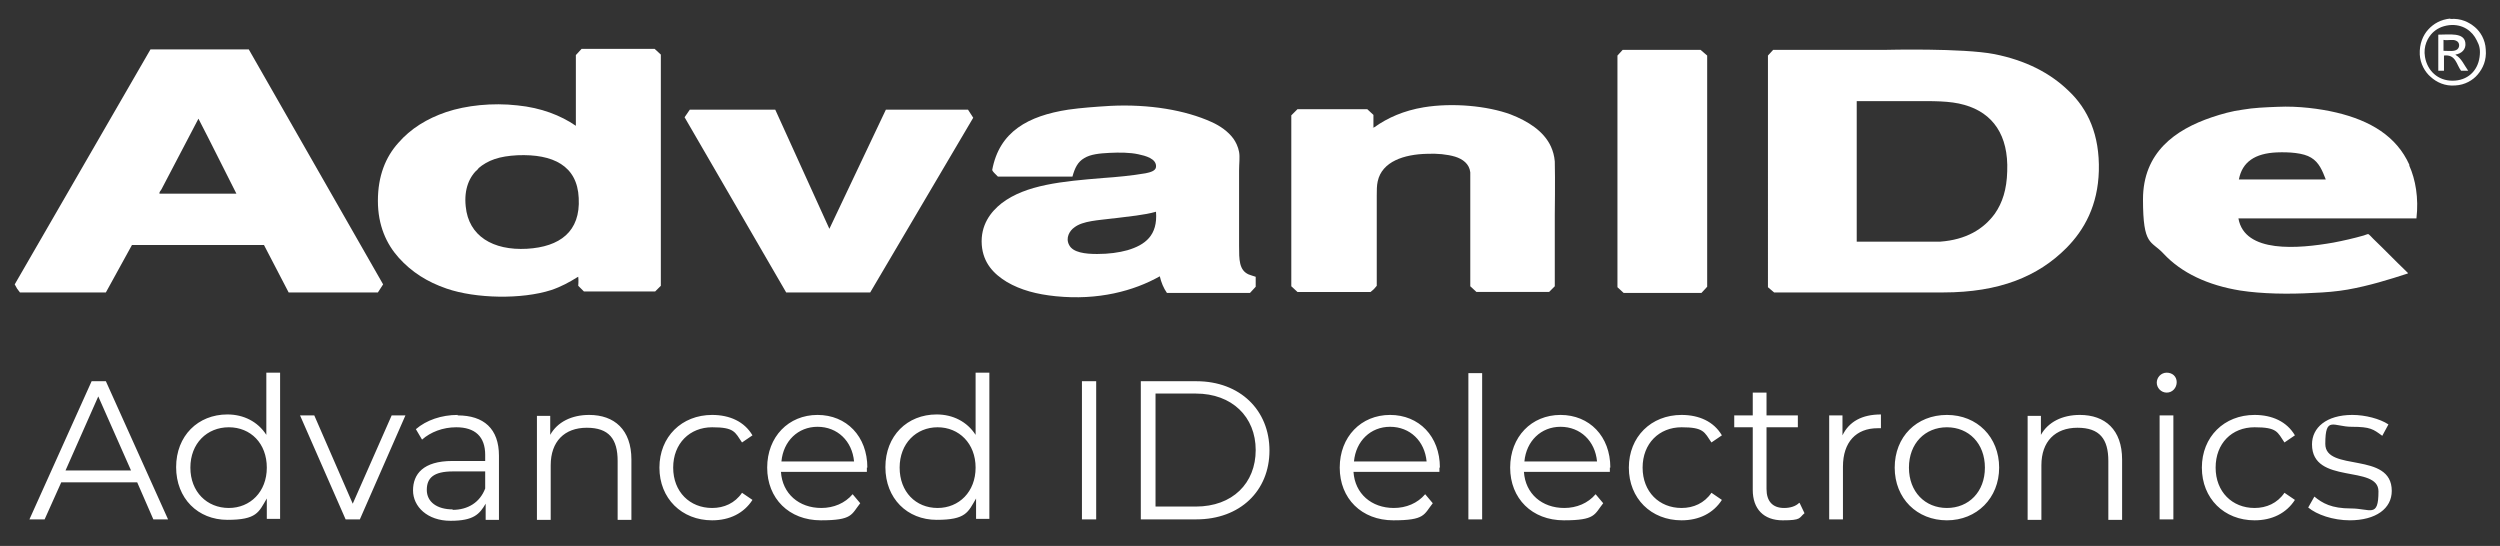 <?xml version="1.0" encoding="UTF-8"?>
<svg id="Ebene_1" xmlns="http://www.w3.org/2000/svg" version="1.1" viewBox="0 0 526.6 115">
  <rect x="0" y="0" width="526.6" height="115" fill="#333333" stroke="none"/>
  <!-- Generator: Adobe Illustrator 29.0.0, SVG Export Plug-In . SVG Version: 2.1.0 Build 186)  -->
  <defs>
    <style>
      .st0 {
        fill: #fff;
        fill-rule: evenodd;
      }
    </style>
  </defs>
  <path class="st0" d="M516.1,4c2.3-.2,4,.7,5.2,1.7,1.2,1,2.2,2.7,2.3,4.7.2,2.3-.6,4-1.7,5.3-1,1.2-2.7,2.2-4.7,2.3-2.2.2-4-.7-5.2-1.8-1.2-1-2.2-2.8-2.3-4.7-.1-2.3.7-4.1,1.8-5.3,1.1-1.2,2.6-2.1,4.7-2.3M512.4,6.9h0c-1,1-2,2.8-1.6,5.1.5,2.9,2.7,5,5.8,5s5.3-2,5.7-5c.2-1.5,0-2.4-.6-3.5-.9-1.9-2.9-3.5-5.8-3.2-1.6.2-2.7.8-3.6,1.7"/>
  <path class="st0" d="M517.3,11.6c1.2.7,1.8,2.2,2.6,3.3-.4,0-1,0-1.5,0-1-1.3-1.1-3.5-3.6-3.2v3.2h-1.2c0-2.5,0-5.1,0-7.6,2.4,0,5.4-.5,5.7,1.7.2,1.4-.8,2.3-2.1,2.5M514.7,8.5h0v2.2c1.1,0,2.3.2,2.9-.3.6-.5.5-1.5-.2-1.8-.7-.4-1.8,0-2.7-.2,0,0,0,0,0,.1"/>
  <path class="st0" d="M507.5,34.7c-2.7-6-8.2-9.3-15.4-11-3.4-.8-8-1.4-12.3-1.2-2.7.1-5.1.2-7.4.6-2.3.3-4.4.9-6.5,1.6-7.7,2.6-14.5,7.4-14.5,17.3s1.7,8.6,4.3,11.4c3.8,4.1,9.4,6.7,16.2,7.8,4.5.7,10.2.8,15.3.5,2.6-.1,5-.3,7.3-.7,4.5-.8,8.7-2.1,12.7-3.4,0,0,0-.2-.1-.2,0,0-.2-.2-.3-.3-2.4-2.3-4.5-4.5-6.9-6.8-.3-.3-.9-1-1.1-1-.1,0-.6.2-.9.3-2.1.6-4.3,1.1-6.4,1.5-7.4,1.3-18.7,2.3-20-5.1h37.5c.5-4.3-.2-8.2-1.5-11.1M471.6,37.8h0c.7-3.7,3.4-5.5,8-5.7,2.6-.1,5.6.1,7.2,1.1,1.7,1,2.4,2.8,3.1,4.6-6,0-12.2,0-18.3,0"/>
  <path class="st0" d="M31.7,10.4h20.7l28.3,49.5-1.1,1.7h-18.8l-5.2-10h-27.8l-5.5,10H4.2l-.6-.8-.5-.9L31.7,10.4ZM41.8,25h0c-2.6,4.9-5.2,10-7.8,14.9-.2.3-.5.6-.4.9h16.2c-2.7-5.3-5.3-10.6-8-15.8"/>
  <path class="st0" d="M121.6,58.4c-1.6,1-3.4,2-5.5,2.7-6.2,2-15.9,1.8-22-.3-4.1-1.4-7.4-3.5-10.1-6.5-2.6-2.9-4.4-6.8-4.4-12s1.6-9.2,4.3-12.2c2.6-3,6-5.1,10.1-6.5,4.2-1.4,9.7-2,15-1.4,5,.5,9.1,2.1,12.3,4.3v-14.9l1.2-1.3h15.4l1.3,1.2v48.7l-1.2,1.2h-15l-1.2-1.2s.1-1.2,0-1.9M100.8,35.5h0c-1.9,1.6-3.1,4.3-2.7,8,.6,6.2,5.7,9.3,12.9,8.9,6.9-.4,11.3-3.6,10.9-10.7-.3-6.8-5.4-9.3-12.9-9-3.8.2-6.2,1-8.3,2.8"/>
  <path class="st0" d="M264.5,58.3c0,.7,0,2.1,0,2.1l-1.2,1.3h-17.5c-.7-1-1.2-2.2-1.5-3.5-5.5,3.1-13,5.1-21.9,4.2-4-.4-7.4-1.3-10.3-3-2.8-1.7-5-4-5.3-7.8-.3-4.2,1.9-7,4.2-8.8,5.1-3.9,12.8-4.6,21.3-5.3,2.9-.2,6.1-.5,9-1,1-.2,2.1-.5,2.2-1.3.2-1.8-2.3-2.4-3.7-2.7-1.8-.4-4-.4-6.1-.3-2.1.1-4,.3-5.3,1.1-1.4.8-2,2.1-2.5,3.9h-15.7l-.7-.7s-.5-.5-.5-.7c1.5-8.1,7.6-11.4,16-12.7,2.8-.4,5.7-.6,8.9-.8,8.2-.4,15.8.9,21.3,3.4,1.8.8,3.5,2,4.6,3.5.5.7,1,1.7,1.2,2.8.2,1.1,0,2.5,0,3.9v15.9c0,2.9,0,5.1,2,6,.5.2.9.3,1.5.5M234.5,46h0c-3.1.4-6.4.5-8.2,1.9-1,.7-1.9,2.2-1.1,3.7.8,1.6,3.4,1.9,5.9,1.9s4.6-.3,6.4-.8c3.7-1.1,6.4-3.1,6-8.1h0c-2.4.7-5.8,1-8.9,1.4"/>
  <path class="st0" d="M289.1,26.9s.3-.1.4-.1c2.8-2,6.2-3.5,10.4-4.2,6.1-1,13.4-.3,18.3,1.5,3.6,1.4,7,3.5,8.5,6.8.4.9.7,1.9.8,3.1.1,3.6,0,11.3,0,11.3v15l-1.2,1.2h-15.3l-1.3-1.2v-21c0-1,0-2.1,0-3-.2-1.8-1.6-2.8-3.2-3.3-1.7-.5-3.8-.7-5.9-.6-4.8.1-9.5,1.6-10.4,5.8-.2.9-.2,1.9-.2,3v19l-.6.7-.7.6h-15.4l-1.3-1.2V24.3l1.3-1.3h14.7l1.3,1.2v2.7Z"/>
  <polygon class="st0" points="145.3 23.1 163.3 23.1 174.7 48.2 186.6 23.1 203.9 23.1 205 24.8 183.3 61.6 165.6 61.6 144.2 24.7 145.3 23.1"/>
  <path class="st0" d="M32.2,109.4h3.2l-13.1-29.1h-3l-13.1,29.1h3.2l3.5-7.8h16l3.4,7.8ZM13.8,99.1l6.9-15.6,6.9,15.6h-13.8ZM56.1,78.5v13.1c-1.8-2.8-4.8-4.3-8.2-4.3-6.2,0-10.8,4.5-10.8,11.1s4.6,11.1,10.8,11.1,6.6-1.6,8.3-4.5v4.3h2.8v-30.8h-2.9ZM48.2,107c-4.6,0-8.1-3.4-8.1-8.5s3.5-8.5,8.1-8.5,8,3.4,8,8.5-3.5,8.5-8,8.5M82.5,87.5l-8.2,18.6-8.1-18.6h-3l9.6,21.9h3l9.6-21.9h-2.9ZM96.4,87.4c-3.4,0-6.6,1.1-8.8,3l1.3,2.2c1.8-1.6,4.4-2.6,7.2-2.6,4,0,6.1,2,6.1,5.8v1.3h-6.9c-6.2,0-8.3,2.8-8.3,6.2s3,6.4,7.9,6.4,6.1-1.4,7.4-3.6v3.4h2.8v-13.5c0-5.7-3.2-8.5-8.7-8.5M95.4,107.3c-3.4,0-5.5-1.6-5.5-4.1s1.4-3.9,5.5-3.9h6.8v3.6c-1.1,2.9-3.6,4.5-6.9,4.5M124.1,87.4c-3.7,0-6.7,1.5-8.2,4.2v-4h-2.8v21.9h2.9v-11.5c0-5,2.9-7.9,7.6-7.9s6.5,2.4,6.5,7v12.4h2.9v-12.7c0-6.3-3.6-9.4-8.9-9.4M150,109.6c3.7,0,6.7-1.5,8.5-4.3l-2.2-1.5c-1.5,2.2-3.8,3.2-6.3,3.2-4.7,0-8.2-3.4-8.2-8.5s3.5-8.5,8.2-8.5,4.8,1,6.3,3.2l2.2-1.5c-1.7-2.9-4.8-4.3-8.5-4.3-6.4,0-11.1,4.6-11.1,11.1s4.7,11.1,11.1,11.1M182.7,98.5c0-6.6-4.4-11.1-10.5-11.1s-10.6,4.6-10.6,11.1,4.6,11.1,11.3,11.1,6.4-1.2,8.3-3.6l-1.6-1.9c-1.6,1.9-4,2.9-6.6,2.9-4.7,0-8.2-3-8.5-7.6h18.1c0-.3,0-.7,0-.9M172.2,89.9c4.2,0,7.3,3,7.7,7.3h-15.3c.4-4.3,3.5-7.3,7.6-7.3M205.5,78.5v13.1c-1.8-2.8-4.8-4.3-8.2-4.3-6.2,0-10.8,4.5-10.8,11.1s4.6,11.1,10.8,11.1,6.6-1.6,8.3-4.5v4.3h2.8v-30.8h-2.9ZM197.5,107c-4.6,0-8-3.4-8-8.5s3.5-8.5,8-8.5,8,3.4,8,8.5-3.5,8.5-8,8.5M227.9,109.4h3v-29.1h-3v29.1ZM240.3,109.4h11.7c9.2,0,15.4-6,15.4-14.5s-6.2-14.6-15.4-14.6h-11.7v29.1ZM243.4,106.7v-23.8h8.5c7.6,0,12.6,4.9,12.6,11.9s-4.9,11.9-12.6,11.9h-8.5ZM303.3,98.5c0-6.6-4.4-11.1-10.5-11.1s-10.6,4.6-10.6,11.1,4.6,11.1,11.3,11.1,6.4-1.2,8.3-3.6l-1.6-1.9c-1.6,1.9-4,2.9-6.6,2.9-4.7,0-8.2-3-8.5-7.6h18.1c0-.3,0-.7,0-.9M292.8,89.9c4.2,0,7.3,3,7.7,7.3h-15.3c.4-4.3,3.5-7.3,7.6-7.3M309.3,109.4h2.9v-30.8h-2.9v30.8ZM339.2,98.5c0-6.6-4.4-11.1-10.5-11.1s-10.6,4.6-10.6,11.1,4.6,11.1,11.3,11.1,6.4-1.2,8.3-3.6l-1.6-1.9c-1.6,1.9-4,2.9-6.6,2.9-4.7,0-8.2-3-8.5-7.6h18.1c0-.3,0-.7,0-.9M328.7,89.9c4.2,0,7.3,3,7.7,7.3h-15.3c.4-4.3,3.5-7.3,7.6-7.3M354.2,109.6c3.7,0,6.7-1.5,8.5-4.3l-2.2-1.5c-1.5,2.2-3.8,3.2-6.3,3.2-4.7,0-8.2-3.4-8.2-8.5s3.5-8.5,8.2-8.5,4.8,1,6.3,3.2l2.2-1.5c-1.7-2.9-4.8-4.3-8.5-4.3-6.4,0-11.1,4.6-11.1,11.1s4.7,11.1,11.1,11.1M379,105.9c-.8.8-2,1.1-3.2,1.1-2.4,0-3.7-1.4-3.7-4v-13h6.6v-2.5h-6.6v-4.8h-2.9v4.8h-3.9v2.5h3.9v13.2c0,4,2.3,6.4,6.3,6.4s3.4-.5,4.6-1.5l-1-2.1ZM388.1,91.8v-4.3h-2.8v21.9h2.9v-11.1c0-5.2,2.8-8.1,7.3-8.1s.5,0,.7,0v-2.9c-4,0-6.7,1.5-8.1,4.4M410.1,109.6c6.3,0,11-4.7,11-11.1s-4.6-11.1-11-11.1-11,4.6-11,11.1,4.7,11.1,11,11.1M410.1,107c-4.6,0-8-3.4-8-8.5s3.4-8.5,8-8.5,8,3.4,8,8.5-3.4,8.5-8,8.5M438.1,87.4c-3.7,0-6.7,1.5-8.2,4.2v-4h-2.8v21.9h2.9v-11.5c0-5,2.9-7.9,7.6-7.9s6.5,2.4,6.5,7v12.4h2.9v-12.7c0-6.3-3.6-9.4-8.9-9.4M456.4,82.7c1.2,0,2.1-1,2.1-2.2s-.9-2-2.1-2-2.1,1-2.1,2.1.9,2.1,2.1,2.1M454.9,109.4h2.9v-21.9h-2.9v21.9ZM474.9,109.6c3.7,0,6.7-1.5,8.5-4.3l-2.2-1.5c-1.5,2.2-3.8,3.2-6.3,3.2-4.7,0-8.2-3.4-8.2-8.5s3.4-8.5,8.2-8.5,4.8,1,6.3,3.2l2.2-1.5c-1.7-2.9-4.8-4.3-8.5-4.3-6.4,0-11.1,4.6-11.1,11.1s4.7,11.1,11.1,11.1M494.9,109.6c5.6,0,8.9-2.5,8.9-6.2,0-8.4-14-3.9-14-9.9s1.7-3.6,5.6-3.6,4.5.5,6.4,1.9l1.3-2.4c-1.8-1.2-4.9-2-7.6-2-5.5,0-8.5,2.7-8.5,6.2,0,8.6,14,4.2,14,9.9s-1.7,3.6-5.8,3.6-6-1.1-7.7-2.5l-1.3,2.3c1.8,1.5,5.2,2.7,8.8,2.7"/>
  <path class="st0" d="M341.8,10.5s0,0,0,0h16.4l1.4,1.2v48.7l-1.2,1.3h-16.4l-1.3-1.2V11.7l1.1-1.2Z"/>
  <path class="st0" d="M373.6,10.5s0,0,0,0c7.8,0,23.7,0,23.7,0,0,0,16.1-.4,22.8.9,6.5,1.3,11.7,3.9,15.7,7.8,4,3.8,6.5,9.2,6.3,16.8-.2,7.2-3,12.4-6.9,16.3-5.9,5.9-14,9.3-25.9,9.3h-35.6l-1.3-1.1V11.7l1.1-1.2ZM391.1,21.3h0v29.6h11.8c2.1,0,4,0,5.8,0,5.4-.4,9.1-2.6,11.5-5.9,1.6-2.3,2.5-5.1,2.6-8.9.3-7.6-3-12.3-9-14-3.1-.9-6.8-.8-10.9-.8h-11.8c0,0,0,0,0,.1"/>
</svg>